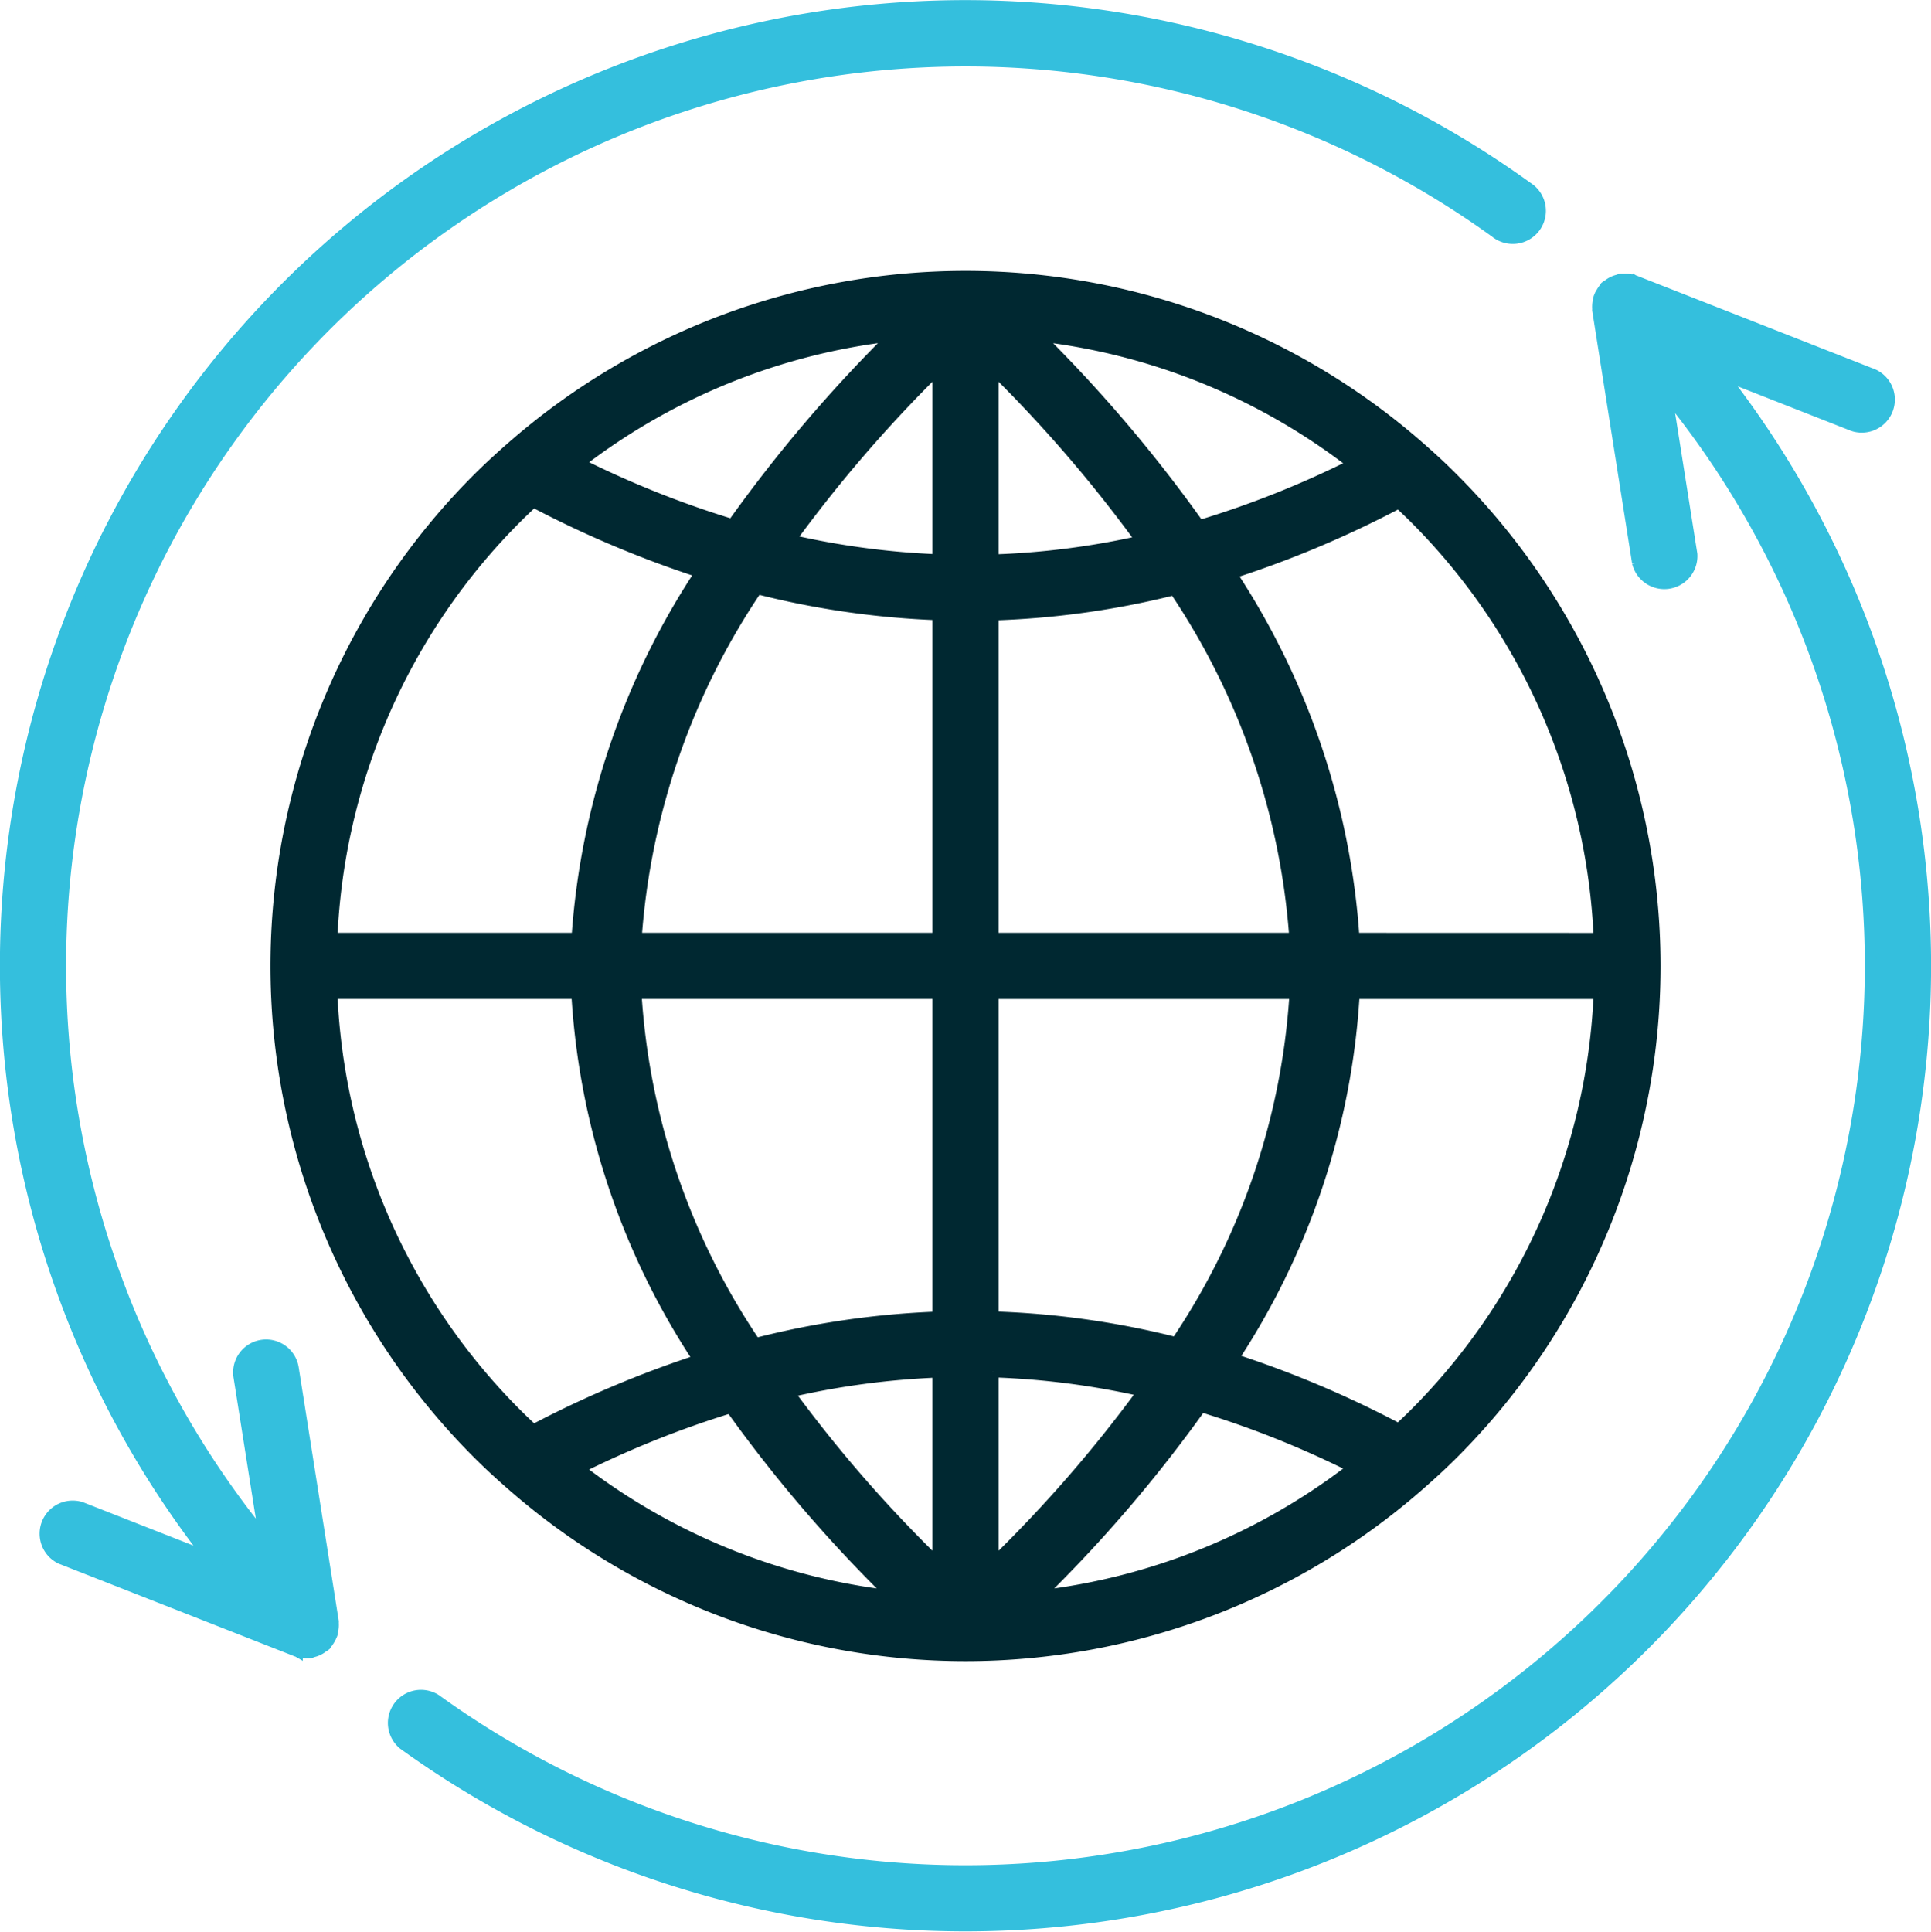 <svg xmlns="http://www.w3.org/2000/svg" width="84.586" height="84.612" viewBox="0 0 84.586 84.612">
  <g id="Group_3625" data-name="Group 3625" transform="translate(-800.684 -1793.194)">
    <g id="Group_3624" data-name="Group 3624" transform="translate(217.177 1210.03)">
      <path id="Path_7407" data-name="Path 7407" d="M751.308,708.366l0,0a30.156,30.156,0,0,0-39.8-.041l-.011.008c-.5.44-.992.889-1.464,1.36a30.185,30.185,0,0,0,0,42.7c.47.47.962.921,1.463,1.359l.013.011a30.153,30.153,0,0,0,39.792-.04.083.083,0,0,0,.01-.009c.486-.427.962-.863,1.419-1.32a30.186,30.186,0,0,0,0-42.7C752.272,709.231,751.795,708.794,751.308,708.366Zm-2.917,21.473A32.989,32.989,0,0,0,743,713.846a45.662,45.662,0,0,0,7.364-3.1c.226.212.454.423.673.642a27.7,27.7,0,0,1,8.111,18.454Zm-15.81-24.987a60.4,60.4,0,0,1,6.528,7.577,34.755,34.755,0,0,1-6.528.836Zm1.947-1.426a27.638,27.638,0,0,1,13.865,5.641,42.245,42.245,0,0,1-6.776,2.7A63.144,63.144,0,0,0,734.528,703.426Zm-4.346,1.426v8.406a35.112,35.112,0,0,1-6.5-.869A60.494,60.494,0,0,1,730.182,704.852Zm-9,6.871a43.094,43.094,0,0,1-6.757-2.7,27.652,27.652,0,0,1,13.813-5.6A63.274,63.274,0,0,0,721.178,711.723Zm9,3.924v14.191H716.946a31.3,31.3,0,0,1,5.3-15.336A37.684,37.684,0,0,0,730.182,715.647Zm0,16.59v14.191a37.7,37.7,0,0,0-8.009,1.162,30.758,30.758,0,0,1-5.234-15.354Zm0,16.581v8.428a59.172,59.172,0,0,1-6.568-7.544A35.171,35.171,0,0,1,730.182,748.818Zm-1.987,9.828a27.636,27.636,0,0,1-13.773-5.595,43.345,43.345,0,0,1,6.68-2.676A61.681,61.681,0,0,0,728.194,758.646Zm4.386-1.4v-8.435a34.812,34.812,0,0,1,6.6.852A59.165,59.165,0,0,1,732.581,757.247Zm9.113-6.917a42.339,42.339,0,0,1,6.7,2.68,27.65,27.65,0,0,1-13.826,5.636A61.7,61.7,0,0,0,741.694,750.33Zm-9.113-3.908V732.238h13.243a30.719,30.719,0,0,1-5.208,15.313A37.324,37.324,0,0,0,732.581,746.422Zm0-16.583V715.656a37.368,37.368,0,0,0,7.962-1.112,31.282,31.282,0,0,1,5.274,15.295Zm-20.853-18.454c.235-.235.476-.46.719-.685a46.782,46.782,0,0,0,7.349,3.1,33.027,33.027,0,0,0-5.425,16.04H703.617A27.7,27.7,0,0,1,711.728,711.385Zm-8.111,20.853h10.747a32.465,32.465,0,0,0,5.352,16.065,46.777,46.777,0,0,0-7.27,3.074c-.242-.225-.484-.451-.718-.685A27.7,27.7,0,0,1,703.617,732.238Zm47.418,18.454c-.219.219-.447.43-.673.643a45.687,45.687,0,0,0-7.285-3.079,32.44,32.44,0,0,0,5.322-16.017h10.747A27.7,27.7,0,0,1,751.035,750.691Z" transform="translate(-105.581 -105.568)" fill="#002831" stroke="#002831" stroke-width="0.5"/>
      <path id="Path_7408" data-name="Path 7408" d="M809.726,706.194l5.673,2.229a1.2,1.2,0,1,0,.871-2.23L806,702.157l-.022-.01h0c-.013-.005-.028,0-.041-.008a1.166,1.166,0,0,0-.324-.063,1.257,1.257,0,0,0-.158,0c-.032,0-.062,0-.1,0s-.061.027-.1.035a1.127,1.127,0,0,0-.273.1,1.2,1.2,0,0,0-.163.107,1.171,1.171,0,0,0-.133.089.965.965,0,0,0-.06.091,1.141,1.141,0,0,0-.108.164.878.878,0,0,0-.147.414,1.151,1.151,0,0,0-.013.292c0,.024-.007.047,0,.071l1.743,11.042a1.2,1.2,0,0,0,2.362-.365l-1.119-7.077a39.65,39.65,0,0,1-53.9,57.248,1.2,1.2,0,0,0-1.406,1.939,42.062,42.062,0,0,0,54.349-4.356h0a42.034,42.034,0,0,0,3.341-55.68Z" transform="translate(-150.854 -106.674)" fill="#34bfdd" stroke="#34bfdd" stroke-width="0.5"/>
      <path id="Path_7409" data-name="Path 7409" d="M598.082,654.532a1.152,1.152,0,0,0,.013-.291c0-.024.007-.046,0-.071l-1.745-11.042a1.195,1.195,0,1,0-2.361.365l1.119,7.079a39.655,39.655,0,0,1,2.655-53.136h0a39.66,39.66,0,0,1,51.247-4.112,1.2,1.2,0,1,0,1.405-1.94,42.04,42.04,0,0,0-57.687,60.038l-5.675-2.229a1.2,1.2,0,0,0-.872,2.23l10.272,4.035.027.011h0c.013,0,.028,0,.042.008a1.219,1.219,0,0,0,.322.063,1.167,1.167,0,0,0,.158,0c.032,0,.063,0,.1,0s.062-.027.1-.035a1.057,1.057,0,0,0,.434-.206,1.3,1.3,0,0,0,.135-.091c.027-.027.036-.063.061-.092a1.562,1.562,0,0,0,.222-.406A1.162,1.162,0,0,0,598.082,654.532Z" fill="#34bfdd" stroke="#34bfdd" stroke-width="0.5"/>
    </g>
  </g>
</svg>
